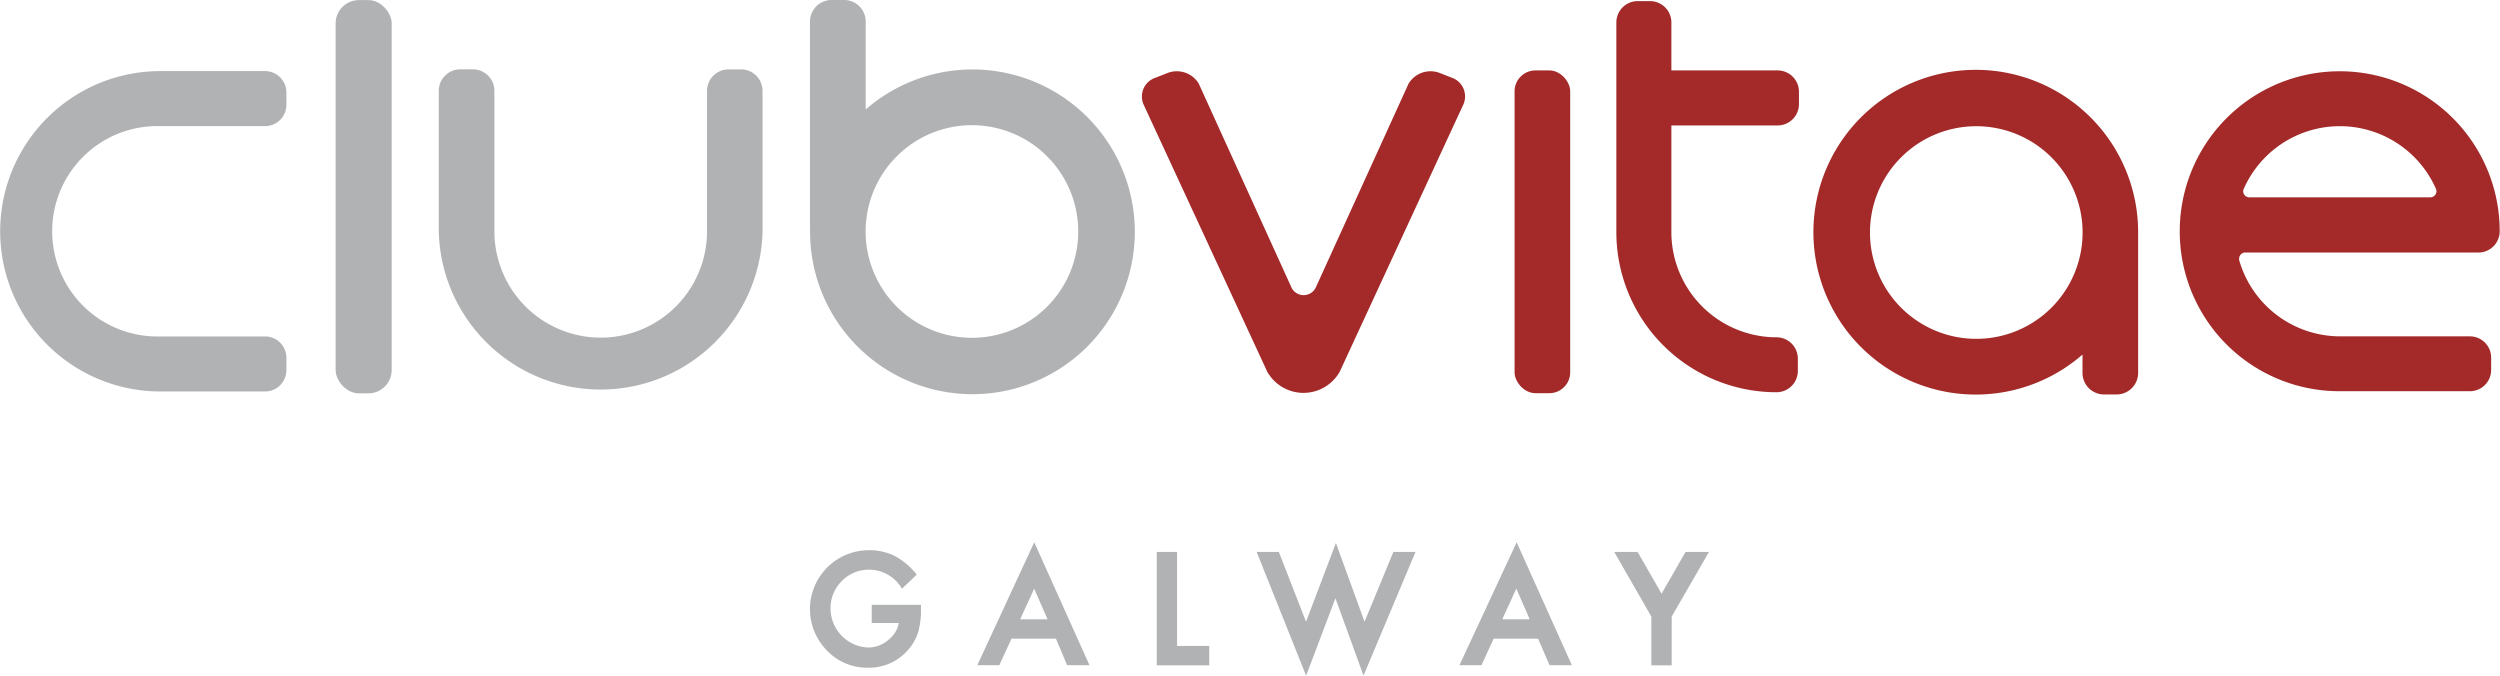 <?xml version="1.0" encoding="UTF-8"?> <svg xmlns="http://www.w3.org/2000/svg" id="Layer_2" data-name="Layer 2" width="103.19mm" height="27.89mm" viewBox="0 0 292.5 79.07"><defs><style>.cls-1,.cls-3{fill:#b1b2b4;}.cls-2{fill:#a32a29;}.cls-3{stroke:#b1b2b4;stroke-miterlimit:10;stroke-width:0.45px;}</style></defs><title>CV</title><path class="cls-1" d="M94.77,26.89c0,0.07,0,.13,0,0.2a19,19,0,1,0,6.51-14.28V2.52A2.52,2.52,0,0,0,98.76,0H97.28a2.52,2.52,0,0,0-2.52,2.52V26.89h0Zm18.94-12.24a12.44,12.44,0,1,1-12.44,12.44A12.44,12.44,0,0,1,113.72,14.65Z"></path><path class="cls-2" d="M250.18,27.41c0-.07,0-0.13,0-0.2a19,19,0,1,0-6.51,14.28v2.15a2.52,2.52,0,0,0,2.52,2.52h1.47a2.52,2.52,0,0,0,2.52-2.52V27.41h0ZM231.24,39.65a12.44,12.44,0,1,1,12.44-12.44A12.44,12.44,0,0,1,231.24,39.65Z"></path><path class="cls-1" d="M18.74,14.76H31a2.5,2.5,0,0,0,2.49-2.49V10.81A2.5,2.5,0,0,0,31,8.32H18.74a18.74,18.74,0,0,0,0,37.49H31a2.5,2.5,0,0,0,2.49-2.49V41.86A2.5,2.5,0,0,0,31,39.37H18.74A12.31,12.31,0,1,1,18.74,14.76Z"></path><path class="cls-1" d="M57.83,27.07V10.63a2.52,2.52,0,0,0-2.52-2.52H53.84a2.52,2.52,0,0,0-2.52,2.52V27.07h0a18.95,18.95,0,0,0,37.89,0h0V10.63A2.52,2.52,0,0,0,86.7,8.12H85.23a2.52,2.52,0,0,0-2.52,2.52V27.07A12.44,12.44,0,1,1,57.83,27.07Z"></path><path class="cls-2" d="M169.83,9.08l-1.35-.53a3,3,0,0,0-3.67,1.23L153.93,33.68h0a1.58,1.58,0,0,1-2.81,0h0L140.25,9.78a3,3,0,0,0-3.67-1.23l-1.35.53a2.32,2.32,0,0,0-1.41,3.2L148.27,43.5a4.87,4.87,0,0,0,8.48,0h0l14.47-31.28A2.32,2.32,0,0,0,169.83,9.08Z"></path><rect class="cls-2" x="177.21" y="8.24" width="6.51" height="37.77" rx="2.44" ry="2.44"></rect><rect class="cls-1" x="39.25" y="0.01" width="6.56" height="46.02" rx="2.73" ry="2.73"></rect><path class="cls-2" d="M262.66,29.55H290a2.49,2.49,0,0,0,2.49-2.49,18.72,18.72,0,1,0-37.44,0h0a18.69,18.69,0,0,0,18.69,18.72H289a2.49,2.49,0,0,0,2.49-2.49V41.85A2.49,2.49,0,0,0,289,39.36h-15.2A12.3,12.3,0,0,1,262,30.43a0.68,0.68,0,0,1,0-.16A0.72,0.72,0,0,1,262.66,29.55Zm-0.13-7.43a12.29,12.29,0,0,1,22.51,0,0.7,0.7,0,0,1,.05.25,0.72,0.72,0,0,1-.72.72H263.19a0.72,0.72,0,0,1-.72-0.72A0.7,0.7,0,0,1,262.53,22.12Z"></path><path class="cls-2" d="M207.87,39.47a12.31,12.31,0,0,1-12.31-12.31V14.68H208a2.5,2.5,0,0,0,2.49-2.49V10.73A2.5,2.5,0,0,0,208,8.24H195.56V2.62A2.5,2.5,0,0,0,193.07.13h-1.46a2.5,2.5,0,0,0-2.49,2.49V27.16h0A18.74,18.74,0,0,0,207.87,45.9a2.5,2.5,0,0,0,2.49-2.49V42A2.5,2.5,0,0,0,207.87,39.47Z"></path><path class="cls-3" d="M102.22,71h5.3v0.42a8.75,8.75,0,0,1-.34,2.56,5.43,5.43,0,0,1-1.12,1.93,5.81,5.81,0,0,1-4.54,2,6.24,6.24,0,0,1-4.61-1.94,6.67,6.67,0,0,1,4.78-11.36,6.53,6.53,0,0,1,2.81.61,8.07,8.07,0,0,1,2.45,2l-1.38,1.32a4.68,4.68,0,0,0-3.84-2.1,4.59,4.59,0,0,0-3.41,1.4,4.68,4.68,0,0,0-1.38,3.45A4.81,4.81,0,0,0,101.58,76a3.87,3.87,0,0,0,2.56-1,3.42,3.42,0,0,0,1.27-2.32h-3.2V71Z"></path><path class="cls-3" d="M123.69,74.51H118.2l-1.43,3.11h-2.08L121,64l6.12,13.62H125Zm-0.79-1.82L121,68.34l-2,4.36h3.89Z"></path><path class="cls-3" d="M137.49,64.81v11h3.77v1.82h-5.7V64.81h1.93Z"></path><path class="cls-3" d="M149.47,64.81l3.34,8.57,3.49-9.19,3.34,9.19,3.54-8.57h2.1l-5.73,13.63-3.3-9.08-3.44,9.09-5.45-13.64h2.1Z"></path><path class="cls-3" d="M180.11,74.51h-5.49l-1.43,3.11h-2.08L177.45,64l6.12,13.62h-2.12Zm-0.79-1.82-1.9-4.36-2,4.36h3.89Z"></path><path class="cls-3" d="M193.44,72.09l-4.18-7.28h2.22l2.93,5.12,2.94-5.12h2.22l-4.2,7.28v5.54h-1.93V72.09Z"></path></svg> 